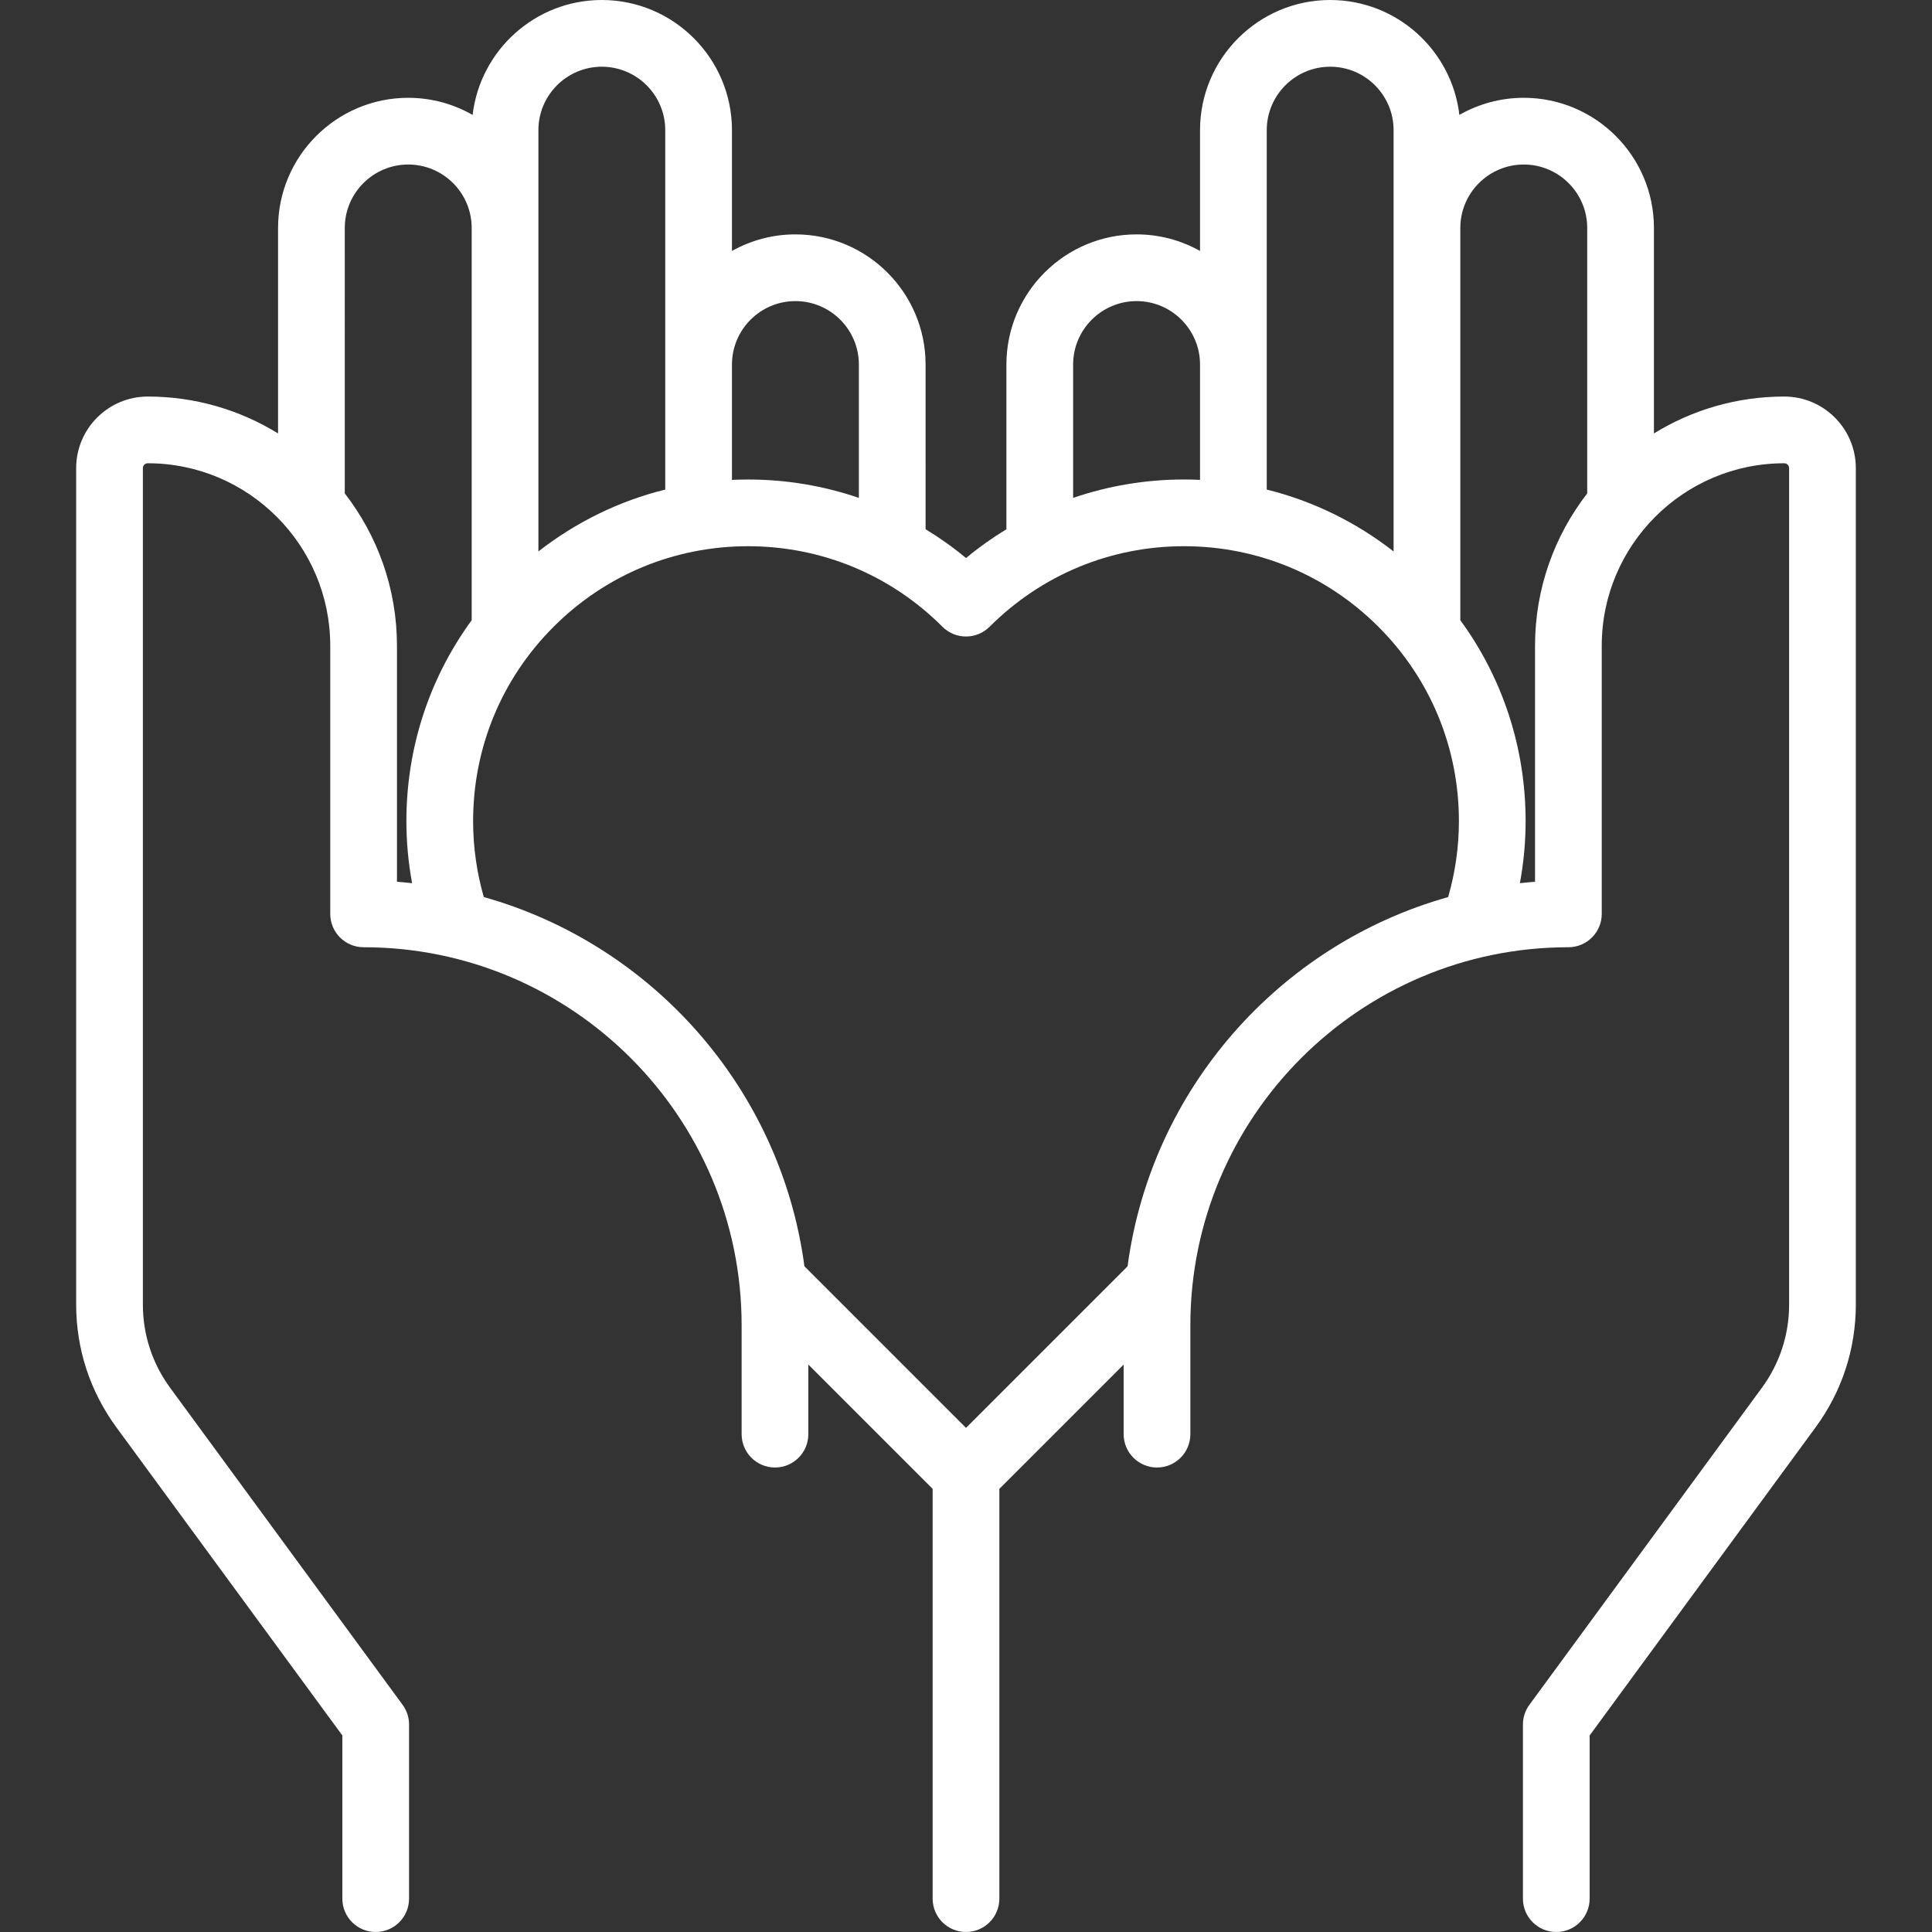 <?xml version="1.0" encoding="UTF-8"?> <svg xmlns="http://www.w3.org/2000/svg" xmlns:xlink="http://www.w3.org/1999/xlink" version="1.1" id="Layer_1" x="0px" y="0px" viewBox="0 0 512.001 512.001" style="enable-background:new 0 0 512.001 512.001;" xml:space="preserve"><rect x="0" y="0" width="512.001" height="512.001" fill="#333333" stroke="none"/><g><g><path d="M472.843,105.088c-12.651,0-24.477,3.582-34.531,9.775V60.416c0-19.022-15.475-34.497-34.497-34.497 c-6.205,0-12.026,1.655-17.062,4.533C384.745,13.331,370.163,0,352.519,0c-19.022,0-34.497,15.475-34.497,34.497v32.01 c-4.979-2.792-10.713-4.393-16.816-4.393c-19.022,0-34.497,15.475-34.497,34.497v43.641c-3.722,2.274-7.306,4.811-10.705,7.637 c-3.401-2.828-6.986-5.368-10.713-7.644V96.611c0-19.022-15.475-34.497-34.497-34.497c-6.103,0-11.838,1.599-16.816,4.393V34.497 C193.979,15.475,178.504,0,159.482,0c-17.644,0-32.225,13.331-34.235,30.453c-5.035-2.878-10.857-4.533-17.062-4.533 c-19.022,0-34.497,15.475-34.497,34.497v54.447c-10.054-6.193-21.881-9.775-34.531-9.775c-10.462,0-18.973,8.511-18.973,18.973 v221.651c0,11.781,3.682,23.03,10.649,32.531l59.893,81.671v43.244c0,4.882,3.958,8.84,8.84,8.84c4.882,0,8.84-3.958,8.84-8.84 V457.02c0-1.88-0.6-3.712-1.711-5.227l-61.604-84.005c-4.728-6.447-7.227-14.081-7.227-22.076v-221.65 c0-0.713,0.58-1.293,1.293-1.293c26.668,0,48.363,21.695,48.363,48.363v71.056c0,4.882,3.958,8.84,8.84,8.84 c55.239,0,100.179,44.94,100.179,100.179v28.858c0,4.882,3.958,8.84,8.84,8.84c4.882,0,8.84-3.958,8.84-8.84v-18.441 l32.942,32.942v108.593c0,4.882,3.958,8.84,8.84,8.84c4.882,0,8.84-3.958,8.84-8.84V394.566l32.937-32.937v18.437 c0,4.882,3.958,8.84,8.84,8.84c4.882,0,8.84-3.958,8.84-8.84v-28.858c0-55.239,44.94-100.179,100.18-100.179 c4.882,0,8.84-3.958,8.84-8.84v-71.056c0-26.668,21.695-48.363,48.363-48.363c0.713,0,1.293,0.58,1.293,1.293v221.651 c0,7.995-2.499,15.628-7.227,22.076l-61.604,84.005c-1.112,1.516-1.711,3.347-1.711,5.227v46.139c0,4.882,3.958,8.84,8.84,8.84 s8.84-3.958,8.84-8.84v-43.244l59.893-81.673c6.967-9.5,10.649-20.75,10.649-32.531V124.062 C491.817,113.6,483.305,105.088,472.843,105.088z M125.002,164.362c-11.228,15.368-17.303,33.832-17.303,53.245 c0,5.549,0.516,11.043,1.509,16.445c-1.33-0.145-2.664-0.276-4.008-0.376v-62.544c0.001-15.197-5.172-29.2-13.831-40.372V60.416 c0-9.273,7.544-16.816,16.816-16.816c9.273,0,16.816,7.544,16.816,16.816V164.362z M335.702,96.611V34.497h0.001 c0-9.273,7.544-16.816,16.816-16.816c9.263,0,16.799,7.544,16.799,16.816v25.919v85.724c-10.012-7.81-21.419-13.378-33.616-16.403 V96.611z M284.39,96.611c0-9.273,7.544-16.816,16.816-16.816c9.273,0,16.816,7.544,16.816,16.816v30.562 c-1.413-0.065-2.83-0.104-4.254-0.104c-10.151,0-20.042,1.681-29.379,4.876V96.611z M193.979,96.611 c0-9.273,7.544-16.816,16.816-16.816c9.273,0,16.816,7.544,16.816,16.816v35.332c-9.332-3.191-19.222-4.869-29.375-4.869 c-1.425,0-2.844,0.039-4.257,0.104V96.611z M142.682,60.416V34.497h0.001c0-9.273,7.537-16.816,16.799-16.816 c9.273,0,16.816,7.544,16.816,16.816v62.115v33.128c-12.203,3.023-23.61,8.59-33.616,16.399V60.416z M383.778,237.731 c-44.692,12.567-78.709,50.884-84.959,97.856l-42.817,42.817l-42.822-42.822c-6.251-46.974-40.273-85.291-84.97-97.855 c-1.869-6.523-2.831-13.27-2.831-20.12c0-19.473,7.578-37.766,21.341-51.516c13.76-13.76,32.054-21.338,51.516-21.338 c19.461,0,37.756,7.578,51.516,21.338c3.451,3.451,9.046,3.452,12.499,0.004c13.78-13.765,32.076-21.345,51.518-21.345 c19.444,0,37.739,7.58,51.519,21.345c13.76,13.746,21.339,32.039,21.339,51.512C386.627,224.439,385.659,231.187,383.778,237.731z M420.631,130.76c-8.657,11.173-13.831,25.176-13.831,40.371v62.544c-1.345,0.1-2.68,0.231-4.012,0.376 c1-5.41,1.518-10.905,1.518-16.445c0-19.415-6.076-37.881-17.308-53.251V60.416c0-9.273,7.544-16.816,16.816-16.816 c9.273,0,16.816,7.544,16.816,16.816V130.76z" fill="#000000" style="fill: rgb(255, 255, 255);"></path></g></g></svg> 